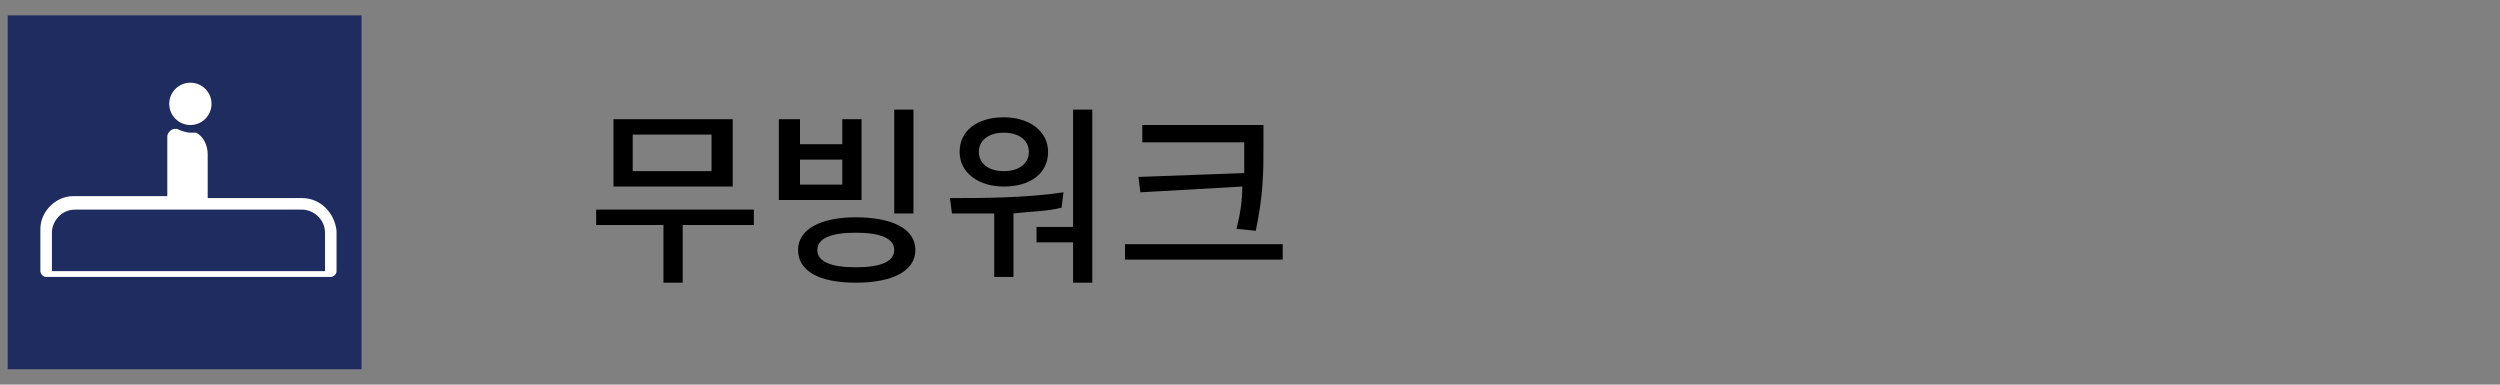 <?xml version="1.0" encoding="utf-8"?>
<!-- Generator: Adobe Illustrator 27.3.1, SVG Export Plug-In . SVG Version: 6.00 Build 0)  -->
<svg version="1.1" id="base" xmlns="http://www.w3.org/2000/svg" xmlns:xlink="http://www.w3.org/1999/xlink" x="0px" y="0px"
	 viewBox="0 0 130 20" style="enable-background:new 0 0 130 20;" xml:space="preserve">
<rect x="0" y="0" width="130" height="20" fill="#808080" stroke="none"/>
<style type="text/css">
	.st0{fill:#1F2C5F;}
	.st1{fill:#FFFFFF;}
</style>
<g>
	<rect x="0.4" y="0.8" class="st0" width="18.4" height="18.4"/>
	<g>
		<path class="st1" d="M15.7,10.3h-4.9V8c0-0.4-0.2-0.9-0.6-1.1c-0.1,0-0.2,0-0.3,0c-0.2,0-0.5-0.1-0.7-0.2H9.1
			c-0.2,0-0.4,0.2-0.4,0.4v3.1H3.8c-0.9,0-1.7,0.8-1.7,1.7v2.2c0,0.1,0.1,0.3,0.3,0.3h14.8c0.1,0,0.3-0.1,0.3-0.3V12
			C17.4,11.1,16.7,10.3,15.7,10.3z M15.7,10.9c0.6,0,1.2,0.5,1.2,1.2v2H2.7v-2c0-0.6,0.5-1.2,1.2-1.2H15.7z"/>
		<circle class="st1" cx="9.9" cy="5.4" r="1.1"/>
	</g>
</g>
<g>
	<path d="M39.1,11.7h-3.6v3h-1v-3h-3.5v-0.8h8.2V11.7z M38.1,9.7h-6.2V6.2h6.2V9.7z M37,7h-4.1v1.9H37V7z"/>
	<path d="M41.6,6.2v1.3h2.2V6.2h1v4.2h-4.3V6.2H41.6z M47.6,13c0,1.1-1.2,1.7-3.1,1.7c-1.9,0-3-0.6-3-1.7c0-1.1,1.2-1.7,3-1.7
		C46.4,11.3,47.6,11.9,47.6,13z M41.6,9.6h2.2V8.3h-2.2V9.6z M42.5,13c0,0.6,0.7,0.9,2,0.9c1.3,0,2-0.3,2-0.9s-0.7-0.9-2-0.9
		C43.2,12.1,42.5,12.4,42.5,13z M47.5,5.7v5.4h-1V5.7H47.5z"/>
	<path d="M55.2,10.8c-0.8,0.2-1.7,0.2-2.5,0.3v3.3h-1v-3.3c-0.8,0-1.6,0-2.2,0l-0.1-0.8c1.7,0,3.9,0,5.9-0.3L55.2,10.8z M49.9,7.9
		c0-1.1,0.9-1.8,2.3-1.8c1.3,0,2.3,0.7,2.3,1.8c0,1.1-0.9,1.8-2.3,1.8C50.9,9.7,49.9,9,49.9,7.9z M50.9,7.9c0,0.6,0.5,1,1.3,1
		c0.8,0,1.3-0.4,1.3-1c0-0.6-0.5-1-1.3-1C51.4,6.9,50.9,7.3,50.9,7.9z M56.8,5.7v9h-1v-2.1h-1.9v-0.8h1.9V5.7H56.8z"/>
	<path d="M66.7,12.7v0.8h-8.2v-0.8H66.7z M64.7,9c0-0.5,0-0.9,0-1.4V7.4h-5.3V6.5h6.3v1.1c0,1.3,0,2.5-0.4,4.4l-1-0.1
		c0.2-0.8,0.3-1.5,0.3-2.2l-5.3,0.3l-0.1-0.8L64.7,9z"/>
</g>
</svg>
